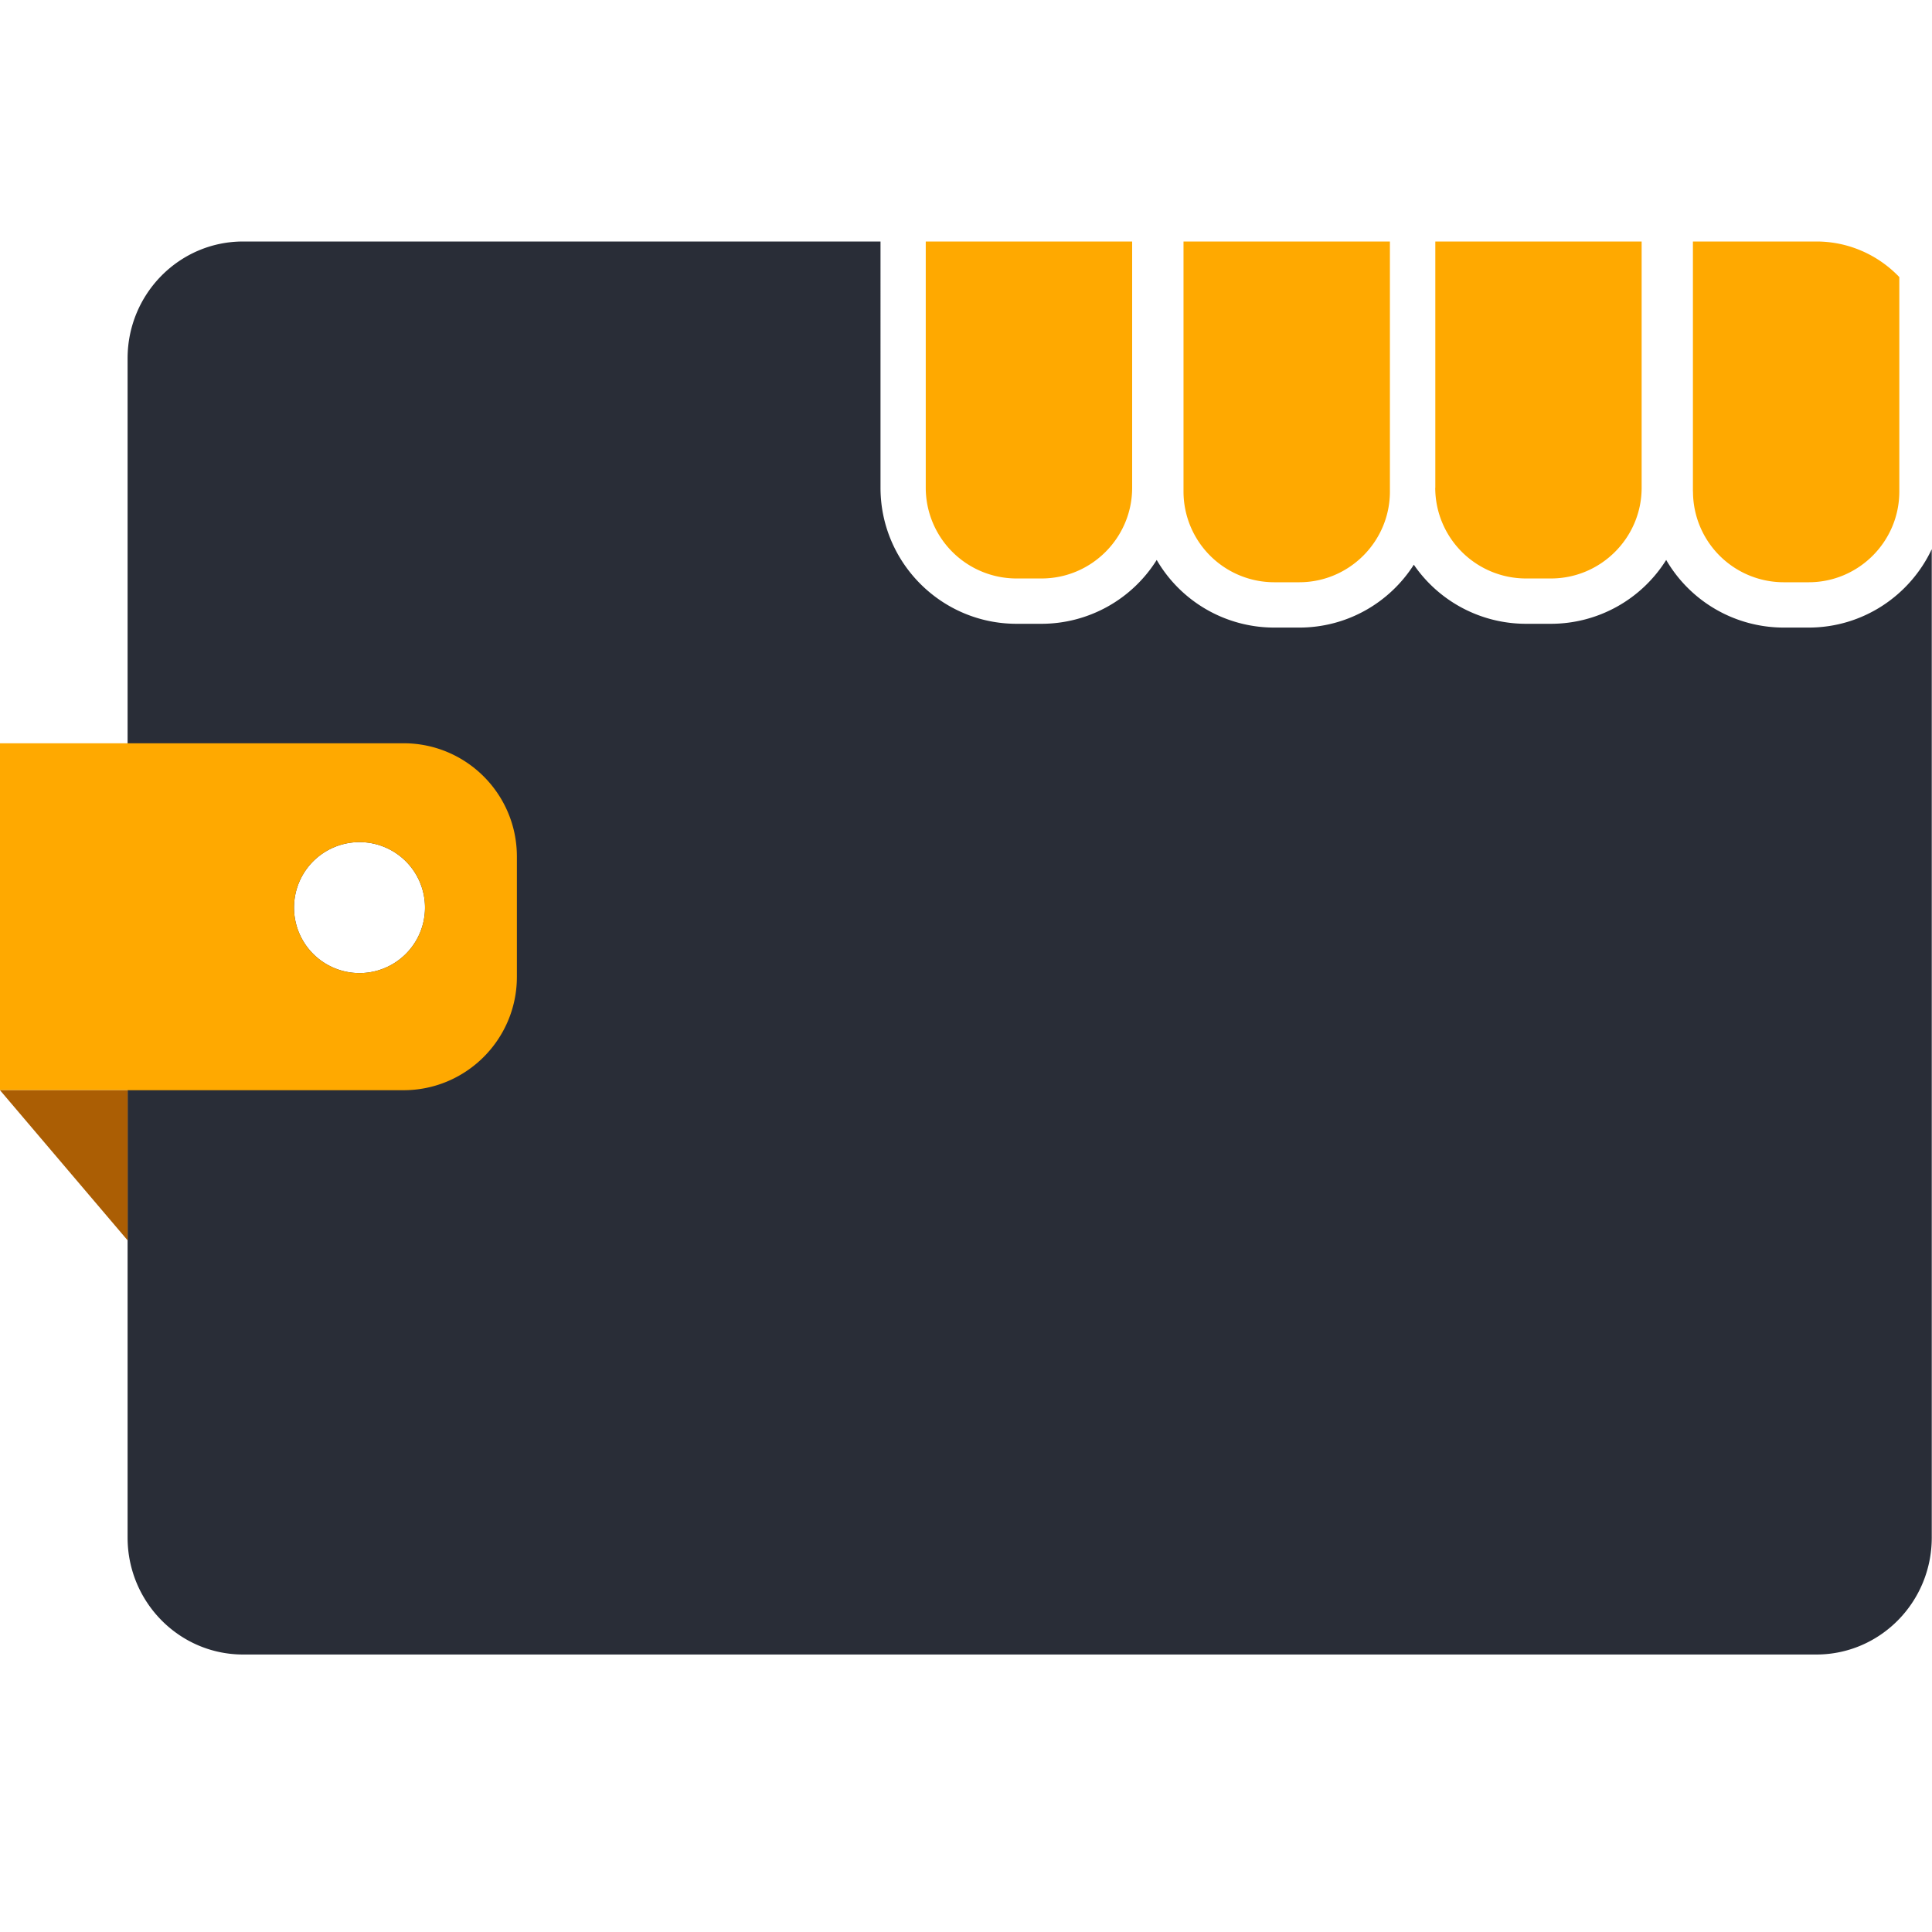 <svg xmlns="http://www.w3.org/2000/svg" viewBox="0 0 24 24"><g fill="none" fill-rule="evenodd"><path fill="#292D37" d="M4.466 12.088a.813.813 0 1 1 0-1.627.813.813 0 0 1 0 1.627m17.692-4.292a1.691 1.691 0 0 1-1.46-.84 1.69 1.69 0 0 1-1.432.793h-.31a1.69 1.69 0 0 1-1.393-.734c-.3.47-.826.781-1.424.781h-.31a1.69 1.69 0 0 1-1.46-.84 1.69 1.69 0 0 1-1.431.793h-.31c-.932 0-1.69-.758-1.69-1.69V3H3.02c-.792 0-1.435.65-1.435 1.453V19.1c0 .802.643 1.453 1.435 1.453h19.543c.792 0 1.434-.65 1.434-1.453V6.822c-.27.575-.854.974-1.53.974h-.31z"/><path fill="#FFA900" d="M21.03 6.106V3h1.534c.404 0 .77.17 1.03.442v2.664c0 .621-.505 1.127-1.126 1.127h-.31a1.128 1.128 0 0 1-1.127-1.127M17.83 6.059V3h2.563v3.059c0 .621-.506 1.127-1.127 1.127h-.31a1.128 1.128 0 0 1-1.127-1.127M14.702 6.106V3h2.564v3.106c0 .621-.506 1.127-1.127 1.127h-.31a1.128 1.128 0 0 1-1.127-1.127M11.5 6.059V3h2.564v3.059c0 .621-.505 1.127-1.126 1.127h-.31A1.128 1.128 0 0 1 11.5 6.059M4.466 12.088a.813.813 0 1 1 0-1.627.813.813 0 0 1 0 1.627m.546-2.855H0v4.31h5.012c.778 0 1.409-.631 1.409-1.409v-1.493c0-.778-.63-1.408-1.409-1.408"/><path fill="#AB5E04" d="M0 13.543l1.586 1.866v-1.866z"/></g></svg>